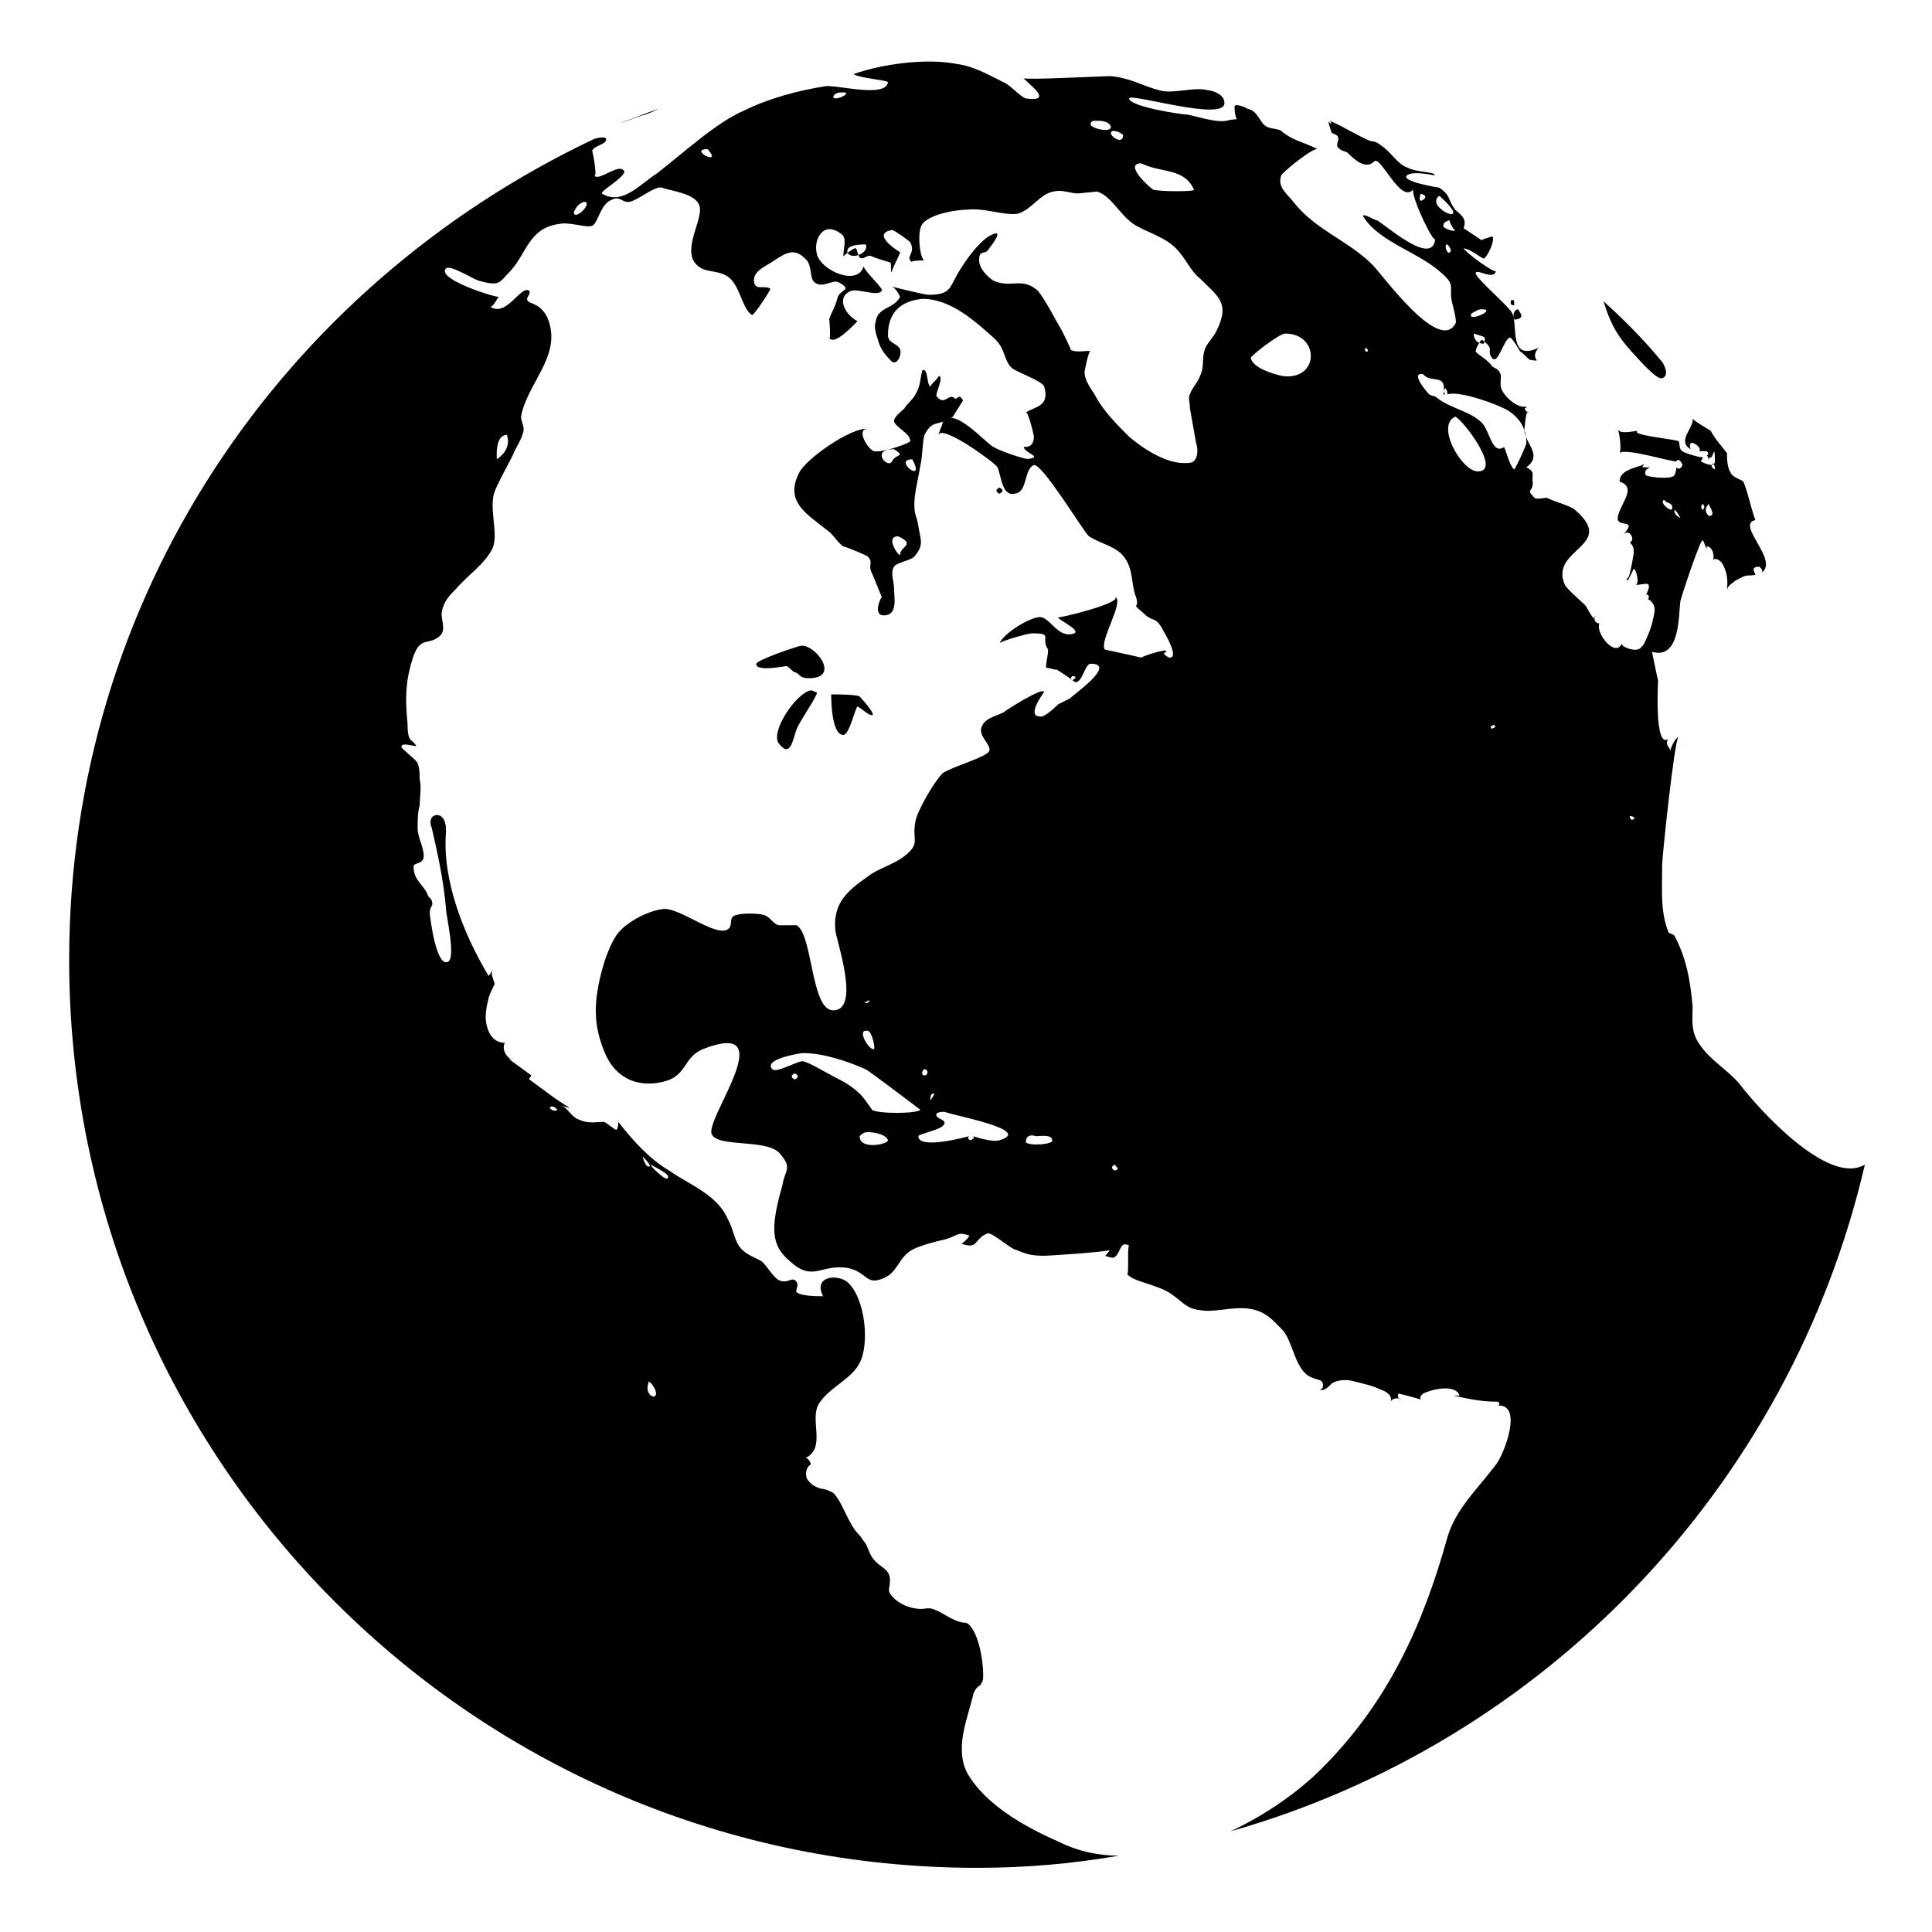 <?xml version="1.0" encoding="UTF-8"?>
<!-- The Best Svg Icon site in the world: iconSvg.co, Visit us! https://iconsvg.co -->
<svg fill="#000000" width="800px" height="800px" version="1.1" viewBox="144 144 512 512" xmlns="http://www.w3.org/2000/svg">
 <g>
  <path d="m355.69 269.48c-3.762 7.519 2.148 10.742 7.519 15.039 1.613 1.074 2.688 3.223 4.297 4.297 0.539 0 6.984 2.688 6.445 2.688 1.613 1.613 0 2.148 1.074 4.297 0.539 1.074 2.148 5.371 2.688 6.445 0-0.539-2.688 4.836 0.539 4.836 3.762 0 2.688-4.836 2.688-6.984 0-2.148-1.074-4.297 0-5.91 0.539-1.074 4.297-1.613 5.371-2.688 2.688-3.223 1.613-4.297 1.074-8.059-0.539-3.223-1.074-2.688-1.074-5.91 0-2.688 1.074-6.984 1.613-10.207 0.539-2.148 0.539-6.445 1.074-8.059 2.148-4.297 3.762-2.148 7.519-4.836 0 0 2.688-4.297 2.688-4.297-1.074-2.148-1.613 0-2.148-0.539-1.613-1.613-2.688 2.148-4.836-0.539-0.539-0.539 2.148-5.371 0.539-5.371-0.539 1.074-1.613 1.613-2.148 2.688-1.074 0-0.539-4.836-2.148-4.297-0.539 1.613-0.539 4.297-1.613 5.91-0.539 1.613-2.688 3.223-3.223 4.297-0.539 0.539-2.688 2.148-2.688 3.223 0 1.613 4.297 3.223 4.297 5.371 0 0.539-7.519 3.223-9.668 2.688-1.613-0.539-4.836-5.91-1.613-5.91-4.301-0.523-16.656 8.07-18.266 11.828zm30.078-3.758c3.758 6.981-5.371 0 0 0zm-3.223 25.242c0 1.074-4.297-4.836-0.539-4.836 4.836 2.152 0.539 2.688 0.539 4.836zm-1.613-27.93c3.223 2.148 0.539 1.074-0.539 3.223-1.07 2.148-5.906-3.223 0.539-3.223z"/>
  <path d="m318.62 172.8c-3.223 1.074-6.984 2.688-10.207 3.762 2.148-0.539 4.297-1.613 6.445-2.148 1.613-0.539 2.688-1.074 3.762-1.613z"/>
  <path d="m604.91 431.15c-3.223-3.762-8.059-6.445-10.742-10.742-2.148-3.223-1.613-6.445-1.613-9.668-0.539-6.445-1.613-12.891-4.836-18.801-0.539-0.539-1.613-0.539-1.613-1.074-2.148-5.371-1.613-11.281-1.613-17.727 0-2.148 3.223-32.766 4.297-33.84-1.074 0.539-2.148 3.223-2.148 3.762 0-1.074-1.613-1.613-0.539-3.223-3.762 2.688-2.688-15.578-2.688-15.578 0 0.539-1.613-7.519-1.613-7.519 7.519 2.148 6.984-9.668 7.519-13.43 0.539-2.148 5.371-16.652 5.91-16.113 0.539 0.539 0.539 1.613 1.074 2.148v-0.539c1.613 0 2.148 2.688 1.613 3.762 0.539-1.074 2.148 0 2.688 1.074 1.613 3.223 1.074 4.836 1.074 8.059 0-2.148 0-2.148 2.148-3.762 3.762-2.148 2.688-1.074 5.371-1.613 0-0.539-1.613-2.148 1.074-2.148 0.539 0.539 1.074 1.074 0.539 1.613 4.836-3.223-6.984-12.891-1.613-13.965-1.074-2.688-2.148-8.059-3.223-10.207-0.539-0.539-2.688-1.074-3.223-2.148-1.074-1.613-1.074-3.762-1.074-5.371-1.613-2.148-3.223-3.762-4.297-5.91-1.613-1.074-3.762-2.148-4.836-3.223 0.539 2.148-4.297 5.91-0.539 8.059-1.074-3.762 3.762 0 2.148 0.539h2.148c0.539 0.539 0.539 1.074 0 1.074 0 0 0.539 0.539 0.539 1.613 0-0.539 0-1.074 0.539-1.074 0.539 0.539 1.074-4.297 1.074 1.074 0 2.148-3.762 0-3.762 0s0.539-0.539 0.539-1.074c-1.613 0-5.91-1.613-5.371-1.613-1.074-0.539-0.539-2.148-1.074-2.688-1.613-0.539-12.891-1.613-10.742-2.688-1.074 0-4.836 1.074-5.371-0.539 0.539 1.074 1.074 5.371 0.539 6.445 1.074-1.613 15.039 2.688 15.039 2.148 0.539-1.074 1.613 0.539 1.613 1.074-0.539 1.074-1.074 1.074-1.613 0.539 0 1.074-0.539 2.148-0.539 2.148-1.074 1.074-5.91 0.539-7.519 0-0.539-1.074 0-1.613 1.074-2.148-3.223 0-1.613 0-1.613-1.074 0 1.074-6.445 1.074-6.445 4.836 4.836 1.613 0 5.91-0.539 9.668 0 2.688 5.371 0 1.613 4.297 1.613-1.613 3.223 1.613 1.613 2.148 1.074 1.074 1.074 1.613 1.074 3.223 0-1.613-1.074 8.594-2.148 5.91l0.539 1.074s1.613-3.223 1.613-3.223c0.539 0 1.613 3.762 0.539 4.297 2.148 0 4.836-1.613 2.688 2.688 0.539-0.539 1.074 0.539 0.539 1.074 2.688 1.613 1.613 3.762 1.074 6.445-0.539 2.148-2.688 6.984-2.688 5.91-0.539 2.148-5.371 0.539-5.371-0.539-1.613 3.762-6.984-2.688-5.91-5.371-1.074 0-1.613-1.074-1.074-2.148 0 2.688-2.148-2.148-2.688-2.688-1.074-1.074-4.836-4.297-5.371-5.371-4.297-9.668 13.965-10.207 2.688-19.875-1.074-1.074-5.371-2.148-7.519-3.223-0.539 0-2.688 0.539-3.223 0-2.688-2.688 0-1.074-0.539-4.836 0-1.613 0.539-2.148-1.613-3.223 4.297-3.223 0-5.91-0.539-9.668 0-0.539 0.539-6.445 1.074-4.836-0.539 0-0.539-0.539-1.074-1.074 0 0 0.539 0 0.539-0.539-2.148 0.539-5.371-2.148-6.445-4.297-1.074-2.148 0.539-3.762-1.074-5.371-0.539-0.539-1.074-0.539-1.613-1.074-1.074-1.613-3.223-2.688-4.297-3.762 0-1.074 1.074-2.688 1.613-3.223 3.762 2.688 1.074 2.688 2.688 4.836 1.613 2.148 3.223-5.371 4.836-5.371 0.539 0 2.688 3.762 2.688 3.762 0.539 0 2.148 2.148 2.688 2.148 3.762 0.539-0.539 0 2.148-3.223-8.059 3.762-5.371-5.91-6.984-9.133-0.539-1.613-10.207-9.668-9.668-10.742 0.539-1.074 4.836 2.148 5.371-0.539 0 1.074-8.059-4.836-8.594-5.91 1.613 0 4.836 2.688 5.371 2.688 1.074-0.539 3.223-5.371 2.148-5.91-1.074 0.539-2.148 0.539-2.688 1.074-1.613-1.074-3.223-2.148-4.836-3.223 1.078-2.668-1.07-3.742-2.144-4.816-2.148-2.688-1.074-3.762-4.297-5.91 0 0-10.207-1.613-8.594-3.223 1.074-1.074 4.836-0.539 7.519 0l-0.539-0.539c-2.148-0.539-4.836-0.539-6.984-1.613-2.688-1.074-4.297-4.297-6.984-5.91-0.539-0.539-1.613-1.074-2.688-1.074-3.762-1.613-6.984-3.762-10.742-5.371 0.539 0.539 0.539 1.074 0 0.539-1.074-1.613 1.074 4.297 0.539 2.688 0 0 1.613 0.539 1.613 1.074 0.539 1.074-1.074 2.148 0.539 3.223 0.539 0.539 1.613 0.539 2.148 1.074 2.148 2.148 4.836 4.297 6.984 2.148 1.613-1.613 6.984 11.281 10.207 7.519 0 3.223 5.91 15.039 5.91 12.891-0.539 8.059-13.965-4.297-15.578-4.836 0.539 0.539-4.836-2.688-3.223-0.539 4.297 6.445 14.504 9.133 20.41 14.504 3.762 3.223 2.148 3.762 2.688 6.984 0 0.539 1.613 5.91 1.074 6.445-4.297 8.059-19.336-12.891-22.023-15.578-6.445-6.445-15.039-9.133-20.949-16.652-1.613-2.148-4.297-3.762-3.223-6.984 0.539-1.074 8.594-7.519 9.668-6.984-4.297-2.148-6.445-2.148-9.668-4.836-0.539-0.539-2.688-0.539-3.762-1.074-2.148-1.074-2.148-4.297-5.371-4.836 0.539 0-3.223-1.613-3.223-0.539 0 4.836 2.148 2.688-2.148 3.762-2.688 0.539-7.519-1.074-10.207-1.613-1.613 0-15.578-2.148-15.578-4.297 0-1.613 25.781 6.445 25.246 1.074 0-2.148-3.223-3.223-4.297-3.223-3.762-1.074-9.133 1.074-12.891 0-4.297-1.074-7.519-3.223-12.891-3.762-2.688 0-22.559 1.074-23.098 0.539 0.539 1.074 8.594 6.445 0.539 5.371-1.613-0.539-4.297-3.762-5.91-4.297-4.297-2.148-8.059-4.297-12.355-4.836-8.059-1.613-19.875 0-27.395 2.688 1.613 1.074 9.133 1.613 9.133 2.148-0.539 4.297-13.965 0.539-16.652 1.074-6.984 1.074-15.039 3.223-21.484 6.445-7.519 3.223-16.113 11.281-23.098 16.652-4.297 2.688-9.133 8.594-14.504 5.371-1.074-0.539 8.059-5.371 5.371-6.445-1.613-1.074-6.445 3.223-7.519 1.613 1.074 1.074-0.539-7.519-0.539-6.445 0.539-1.613 3.762-1.613 3.762-3.223 0-0.539-1.613-0.539-3.223 0-82.703 39.223-139.1 121.4-139.1 217.54 0 133.2 107.96 240.62 240.62 240.62 12.891 0 25.246-1.074 37.598-3.223-5.371 0-10.742-1.074-16.113-3.762-8.594-3.762-19.336-9.668-24.172-18.262-3.223-6.445 0-13.965 1.613-20.41 0-0.539 0.539-1.613 1.074-2.148 0.539-0.539 1.074-0.539 1.074-1.074 0.539-0.539 0.539-1.613 0.539-2.148 0-3.762-1.074-10.742-3.762-13.43-0.539-0.539-1.074-0.539-1.613-0.539-3.223-0.539-5.91-3.223-8.594-3.762h-1.074c-2.688 0.539-6.445-0.539-8.594-2.688-2.148-2.148-1.074-2.148-1.074-4.836s-2.148-3.223-3.762-4.836-1.613-2.688-2.688-4.836c-0.539-0.539-1.074-1.613-1.613-2.148-3.223-3.223-4.297-8.594-6.984-11.281-1.074-0.539-2.148-1.074-3.223-1.074-1.613-0.539-2.688-1.074-3.762-2.688-0.539-1.613 0-3.223 1.074-3.762 0-0.539-1.074-2.148-1.613-1.613 5.91-2.688 1.074-10.207 3.762-14.504s8.594-6.445 10.742-10.742c2.688-4.836 1.613-17.188-3.223-21.484-2.688-2.148-9.133-1.613-6.445 3.762-1.613 0-5.91 0-6.984-1.074-0.539-0.539 1.074-2.148-0.539-3.223-1.074-0.539-2.148 1.074-4.297 0-1.613-1.074-2.688-3.223-4.297-4.836-1.613-1.074-3.762-1.613-5.371-3.223-2.148-2.148-2.148-5.371-3.762-8.059-2.688-6.445-10.207-9.133-15.578-12.891-5.371-3.223-9.668-8.059-13.43-12.891 0 0.539 0 1.613-0.539 2.148-1.074-0.539-2.148-1.613-3.223-2.148-2.148 0-4.297 0.539-6.445-0.539-2.148-0.539-3.223-3.223-4.836-3.762 0.539 0 1.074 0.539 2.148 0.539-3.762-2.148-6.984-4.836-10.742-7.519 0-0.539 0.539-0.539 0.539-1.074-2.148-1.613-3.762-2.688-5.91-4.297 0.539 0 1.074 0.539 2.148 0.539-2.148 0-4.297-2.688-3.223-4.836-2.688 0-4.297-2.148-4.836-4.836-0.539-2.148 0-4.836 0.539-6.984 0-0.539 1.613-3.762 1.613-3.762-0.539-2.148-1.074-2.148-0.539-4.297 0 0.539-0.539 1.613-1.074 2.148-6.445-10.742-12.355-25.246-11.281-38.137 0-1.074 0-2.148-0.539-3.223-0.539-1.074-1.613-1.613-2.688-1.074-1.074 0.539-1.074 2.148-0.539 3.223 1.613 6.984 3.223 14.504 3.762 21.484 0 1.613 2.688 12.891 0.539 13.965-3.223 1.613-4.836-12.355-4.836-12.891 0-2.148 1.074-1.613 0.539-3.223 0-0.539-1.074-1.074-1.074-1.613-1.074-2.688-3.762-3.762-3.762-7.519 0-1.074 2.688-0.539 2.688-2.688 0-2.688-1.613-4.836-1.613-7.519 0-1.613 0-4.297 0.539-5.91 0-2.148 0.539-4.836 0-6.984 0-1.613 0-2.688-0.539-4.297-0.539-1.074-4.297-3.762-4.297-4.297 0-1.613 4.836 0.539 3.762-0.539-1.074-1.613-2.148-0.539-2.148-5.91-0.539-4.836-0.539-9.668 0.539-13.965 0.539-2.148 1.074-4.297 2.148-5.91 1.613-2.148 3.223-1.074 5.371-2.688 2.688-1.613 0.539-4.836 1.074-6.984 0.539-2.688 2.148-4.297 3.762-5.91 3.223-3.762 7.519-6.445 9.668-10.742 1.613-3.762-1.074-10.742 0.539-15.039 1.074-2.688 3.223-6.445 4.836-9.668 0.539-1.613 2.148-3.762 2.688-5.91 0.539-1.613-0.539-2.688-0.539-4.297 1.613-8.594 10.207-15.578 7.519-24.707-0.539-2.148-2.148-4.297-3.762-4.836-0.539-0.539-2.148-0.539-2.148-1.613 0-0.539 1.074-1.613 0.539-2.148-2.148-1.613-5.91 6.984-10.207 4.297 1.074-0.539 1.613-2.148 2.148-2.688-1.613 0-16.652-4.836-13.965-7.519 1.074-1.074 6.984 2.688 8.594 3.223 5.91 1.613 5.371 0.539 8.594-2.688 4.297-4.836 4.836-11.281 12.891-12.355 2.688-0.539 6.984 1.074 8.594 0.539 1.613-0.539 2.148-5.91 5.371-6.984 2.148-1.074 2.688 1.074 4.836 0.539 2.148-0.539 5.91-3.762 8.059-3.762 3.223 1.074 9.133 1.613 10.207 4.836 1.074 3.223-3.762 10.207-1.613 14.504 2.148 3.762 5.91 2.148 9.133 4.297 3.223 2.148 3.762 8.594 6.445 10.207 0.539 0 4.836-6.445 4.836-6.984-1.613-1.074-3.762 0.539-4.297-1.613-0.539-3.223 3.223-4.297 5.371-5.91 3.223-2.148 5.371-3.223 8.059-0.539 2.148 1.613 1.074 5.371 2.688 6.445 2.148 1.613 4.836-1.074 6.445 0 3.762 2.148 0 1.613-0.539 4.297-0.539 2.148-1.613 3.762-2.148 5.371 0-1.074 0.539 5.91 0 4.836 1.074 2.688 6.984-3.762 7.519-4.297-3.223-1.613-5.91-6.445-1.613-8.059 2.148-0.539 6.984 1.613 8.059 0 0.539-0.539-4.297-4.836-4.836-6.445-1.613 5.371-11.281 1.074-12.355-3.223-1.074-3.762 1.613-9.133 6.445-5.371 1.613 1.074 0.539 3.762 0.539 5.91 0.539-0.539 2.688-2.148 3.223-2.148 0.539 0 0.539 2.688 1.613 2.688s1.613-1.074 2.688-0.539c1.074 0.539 3.223 1.074 4.836 1.613 0.539 0 0 2.688 0.539 2.688-0.539 0 2.148-4.836 2.148-5.371 0 0-8.059-4.836-2.148-5.91 0.539 0 4.297 2.688 4.836 3.223 1.613 3.223-1.613 3.762 0.539 5.371-1.074-0.539 3.762-0.539 3.223-0.539-1.074 0-2.148-7.519-0.539-9.668 2.148-2.688 9.133-3.762 11.816-3.762 4.836-0.539 9.668 1.613 13.43 1.074 3.762-1.074 5.91-5.371 9.668-5.91 2.148-0.539 4.297 0.539 6.445 0.539-0.539 0 5.91-0.539 4.836-0.539 3.762 1.074 5.91 5.91 9.668 8.594 3.223 2.148 8.059 3.223 11.281 6.445 2.688 2.688 3.762 5.91 6.445 8.059 4.836 4.836 8.059 6.445 4.297 13.965-1.074 2.148-2.688 3.223-3.223 5.371-0.539 2.148 0 4.297-1.074 6.445-0.539 1.613-2.148 3.223-2.688 4.836-0.539 1.074 0 2.148 0 3.762 0.539 3.223 1.074 5.91 1.613 9.133 0.539 1.613 0.539 3.762-0.539 4.836-0.539 0.539-1.613 0.539-2.688 0.539-4.836 0-10.742-3.762-14.504-6.984-3.223-3.223-6.445-6.445-8.594-10.207-1.074-2.148-3.223-4.297-3.223-6.984 0 0 1.074-5.91 1.613-5.371-0.539-0.539-3.762 0.539-5.371-0.539 0.539 0.539-2.148-4.836-2.148-4.836-1.613-2.688-4.297-8.059-6.445-10.742-4.297-3.762-6.984-0.539-11.816-2.688-1.613-1.074-3.762-3.223-3.762-5.371 0-3.223 1.613-1.074 2.688-3.223 0 0 4.836-5.91 0-3.223-2.688 1.613-5.91 5.91-7.519 8.594-3.223 4.836-2.148 6.984-8.594 6.984-1.074 0-9.668-2.148-9.668-2.148 1.074 0.539 1.613 1.613 2.148 2.688-1.613 3.223-5.91 2.688-6.445 6.445-0.539 1.613 0 3.223 0.539 4.836 0.539 2.148 1.613 3.762 3.223 5.371 1.613 2.148 3.223-1.074 2.688-2.688-0.539-1.613-3.223-1.613-3.223-3.762 0-6.445 3.762-9.133 9.133-9.668 7.519 0 13.965 5.91 19.336 10.742 2.688 2.688 2.148 5.371 4.297 7.519 1.074 1.074 7.519 3.223 8.594 4.836 1.613 5.371-2.148 5.371-4.836 6.984 0.539-0.539 2.148 5.91 2.148 6.445 0 3.223-2.688 2.688-2.688 2.688 0 1.613 5.371 2.688 1.074 3.223-1.074 0-7.519-2.148-9.133-3.223-1.613-0.539-10.742-11.281-13.43-6.445 0 0.539-1.074 2.688-1.074 3.223 1.074-2.688 15.039 7.519 15.578 8.594 1.074 2.148 1.074 8.059 4.836 6.984 3.223-0.539 2.148-6.445 4.836-7.519 2.148-0.539 12.891 17.188 14.504 18.801 3.223 2.148 7.519 2.688 9.668 5.91 2.148 3.223 1.613 6.445 2.688 9.668 1.613 4.297-1.613 1.613 2.148 4.836 2.688 2.688 3.223 0.539 5.371 4.836 0 0 4.297 6.984 1.613 6.984-0.539 0-1.613-1.074-1.613-1.074 3.223-2.148-5.371 0.539-5.91 1.074-2.148-0.539-9.668-2.148-9.668-2.148-1.613-2.148 5.371-12.891 2.688-13.965 2.148 1.613-15.578 5.91-15.039 5.371-0.539 0.539 5.91 3.223 4.297 4.297-4.297 1.613-6.445-4.297-9.133-4.297s-9.668 4.297-10.742 6.984c0-0.539 7.519-2.688 8.594-2.688 5.91 0 2.148 1.074 4.297 4.297 0 1.613-0.539 3.223-0.539 4.836 1.074 0 2.148 0.539 2.688 0.539-1.074-1.074 5.91 3.762 4.836 3.223 2.148 0.539 2.688-4.836 4.297-4.836 7.519 0-5.91 9.133-5.371 9.133-1.074 0.539-2.148 1.074-3.223 1.613 0 0-3.762 3.762-4.836 3.223-3.762 0 1.074-6.445 1.074-6.445 0-1.613-10.207 4.836-10.742 5.371-2.148 1.074-5.371 1.613-5.91 4.297-0.539 2.148 2.688 4.297 2.148 5.91-0.539 1.613-10.207 4.297-12.355 5.91-2.148 2.148-5.91 8.594-6.984 11.816-1.613 5.91 1.613 6.445-3.223 10.207-2.688 2.148-6.984 3.223-9.668 5.371-5.371 3.762-9.133 6.984-8.594 13.965 0 2.148 6.984 21.484-0.539 21.484-5.91 0-5.371-19.875-9.668-22.559h-4.836c-1.613-0.539-2.148-2.148-3.762-2.688-1.613-0.539-5.91-0.539-7.519 0-2.148 0.539-0.539 2.688-2.148 3.762-3.223 2.148-12.891-5.91-17.188-5.371-4.297 0.539-10.207 3.762-12.355 6.984-3.223 4.836-5.91 15.578-5.371 21.484 0 3.223 1.613 9.133 3.762 12.355 3.223 4.836 8.594 6.445 14.504 4.836 5.91-1.613 4.836-6.445 10.207-8.594 20.949-8.059 0.539 18.262 2.148 22.559 1.613 3.762 15.039 1.074 18.262 5.371 3.223 3.762 1.074 4.297 0.539 8.059-3.219 11.312-3.219 16.148 2.152 20.445 5.91 5.371 8.059 0.539 15.039 1.613 5.371 1.074 4.836 4.836 9.668 2.688 3.762-1.613 3.762-5.371 7.519-7.519 2.148-1.074 5.91-2.148 8.594-2.688 3.762-1.074 3.223-2.148 6.445-1.074 0.539 0-2.148 2.688-2.148 2.148 4.836 1.613 3.223-1.074 6.984-2.688 1.074-0.539 6.445 4.297 7.519 4.297 2.688 1.074 3.762 1.613 7.519 1.613 1.613 0 17.727-1.074 17.727-1.613 0-0.539-1.613 2.148-1.613 1.613 0 0 1.613 0.539 2.148 0.539 2.148-0.539 1.613-4.836 4.297-3.223-0.539 0 0 8.059-0.539 7.519 1.613 2.148 8.059 2.688 11.816 5.371 3.762 2.688 3.762 3.762 8.059 4.297 4.297 0.539 9.668-1.613 14.504 0 3.223 1.074 4.836 3.223 6.984 5.371 2.688 3.223 3.223 10.742 7.519 12.355 1.074 0.539 2.148 0.539 2.688 1.074 0.539 0.539 0.539 2.148-0.539 2.148 1.074 0.539 2.148-0.539 3.223-1.613 1.613-1.074 4.297-1.074 5.91-0.539 2.148 0.539 4.836 1.074 6.984 2.148 1.613 0.539 3.223 1.613 2.688 3.223 0.539-1.074 2.148-1.074 2.688-0.539-0.539 0-1.074-1.074-0.539-1.613 2.148 0.539 4.297 1.074 5.91 1.613-0.539-0.539 0-1.074 0.539-1.613 2.148-1.074 8.594-2.688 9.668 0.539h-1.613c4.836 1.074 7.519 1.613 11.816 1.613 0.539 0.539 0.539 1.074-0.539 1.074 7.519-1.074 2.148 12.891 0 15.578-4.836 6.445-10.742 11.816-12.891 19.336-6.445 23.098-15.578 43.508-33.301 61.23-6.445 6.445-15.039 12.355-24.172 16.652 83.254-23.633 148.24-91.309 168.12-176.71-9.68 5.902-28.48-15.043-33.312-21.488zm-6.984-164.36c0.539 0.539 0.539 1.074 0.539 1.613-1.074-0.539-1.074-1.078-0.539-1.613zm-1.074 13.965c-1.074-1.074-1.074-2.148 0-3.223 0 0.535 2.148 3.223 0 3.223zm-1.609-3.223c0.539 0.539 0.539 1.074 0 1.613-0.539-0.539-0.539-1.078 0-1.613zm-5.91 3.758c-1.074-0.539-1.613-1.074-1.613-2.148 0.539 0 1.613 2.148 1.613 2.148zm-4.297-4.832c0.539 1.074 2.148 0.539 2.148 2.148s-3.758-1.613-2.148-2.148zm-38.672-50.488c0 0.539 2.148 2.148-0.539 2.688-1.07 0.535-1.07-2.688 0.539-2.688zm-1.074-1.074c-1.613 0-0.539-1.074-1.074-1.613 0.539 1.074 1.074-1.074 1.074 1.613zm-24.168-27.93c-1.613 1.074-0.539-2.148-0.539-1.613 0 0 2.148 0.539 0.539 1.613zm-204.64 316.89c-1.074-1.074-1.074-2.148-0.539-3.762 2.152 1.613 2.688 4.836 0.539 3.762zm4.297-57.473c-1.074 0-4.836-3.762-4.297-3.762 0.539 0.539 5.91 2.688 4.297 3.762zm-4.832-3.223c-1.074 0-1.613-2.688-1.613-2.688 0 0.004 2.688 2.688 1.613 2.688zm-24.172-15.039c-0.535 0-0.535 0 0 0-1.074 0.539-1.613 0-2.148-0.539 0.539-0.535 1.074-0.535 2.148 0.539zm-13.426-178.86c0.539 1.613 0.539 4.297-2.688 6.445 0-0.539-0.535-6.445 2.688-6.445zm17.723-59.082c0.539-1.074 1.074-2.148 2.688-2.688 2.684 0-2.688 5.371-2.688 2.688zm35.449-16.652c4.297 4.836-5.371 0 0 0zm33.301-13.965c0.539-1.074 1.613-1.074 2.688-1.074 2.684 0-2.688 2.688-2.688 1.074zm3.762 41.359c-0.539-2.148 3.762-2.148 4.836-2.148 1.07 2.148-3.762 4.297-4.836 2.148zm64.453-33.84c0-1.074 0.539-1.074 1.613-1.074s3.223 0 3.762 1.613c-0.004 1.609-4.84 0.535-5.375-0.539zm5.906 1.613c1.074 0 2.148 0.539 2.688 1.074 0 3.223-4.836-0.539-2.688-1.074zm10.742 15.574c-1.074-0.539-8.059-6.984-3.223-6.984 5.371 2.688 11.281 1.074 13.965 6.984 0.539 0.539-9.129 0.539-10.742 0zm-40.82 80.566c-1.074-0.539-1.074-1.074 0-1.613 1.074 0.539 1.074 1.078 0 1.613zm19.336 49.414c-0.539-0.539-0.539-0.539 0-1.074 1.074 0 1.074 0.539 0 1.074zm-36.523 109.57c0.539-1.074-1.613 3.223-1.074 1.074 0-1.074 0.539-1.074 1.074-1.074zm-2.684-6.445c1.074 0 1.074 1.613 0 1.613s-0.539-1.613 0-1.613zm-13.43-5.371c-1.074 0.539-4.836-5.371-1.613-4.836 1.078 0.004 2.152 4.836 1.613 4.836zm-1.074-12.891c-0.539 1.074-1.074 0.539-1.613 0.539 0.539 0 1.078-0.539 1.613-0.539zm-19.871 20.949c-1.074-0.539-1.074-1.074 0-1.613 1.074 0.539 1.074 1.074 0 1.613zm17.188 15.039c0.539-0.539 1.074-1.074 2.148-1.074 1.613 0 4.836 0.539 5.371 2.148 0 1.074-7.519 2.684-7.519-1.074zm3.223-6.984c0.539 0.539-2.148-3.223-2.688-3.762-2.148-2.148-3.762-3.223-6.984-4.836-2.148-1.074-6.445-3.762-8.594-4.297-1.613 0-6.984 3.223-8.059 2.148-2.688-2.688 7.519-4.297 8.059-4.297 5.371 0 11.816 2.148 16.652 4.297 1.074 0.539 14.504 10.742 14.504 10.742-1.074 1.078-11.281 1.078-12.891 0.004zm33.836 8.059c-1.613 0.539-5.371-0.539-6.984-1.074 0.539 0.539 0 0.539-0.539 1.074-0.539 0-1.074-0.539-0.539-1.074 0 0-13.43 3.762-13.43 0 0-0.539 5.371-1.613 6.445-2.688 1.613-1.613-1.074-1.613-1.613-2.688-0.539-1.074 1.613-1.074 2.148-1.074 2.695 1.078 23.645 4.836 14.512 7.523zm6.984 0.535c0-1.613 1.074-2.148 2.688-1.613 1.074 0 4.297-0.539 4.297 1.074 0.535 1.078-5.91 1.613-6.984 0.539zm23.633 7.519c-1.074-0.539-1.074-1.074 0-1.613 0 0.539 1.609 1.078 0 1.613zm44.578-210.55c-2.688-0.539-8.059-2.148-8.594-4.836 0-0.539 7.519-6.445 9.133-6.445 9.129 0.004 9.129 12.355-0.539 11.281zm22.023-6.445c-0.539-0.539-0.539-0.539 0-1.074 0.535 0.539 0.535 1.074 0 1.074zm27.93-10.203c1.074-0.539 1.613-1.074 2.688-1.074 4.293 0-4.301 3.758-2.688 1.074zm3.223 8.055c-2.148 0-2.688-1.613-2.688-2.688 3.223 1.078 3.223 0.539 2.688 2.688zm-11.816-39.207c10.203 9.129-4.297 3.223 0 0zm2.684 15.039c-0.539 0.539-1.613-2.148-0.539-2.148 0.004 0 1.613 1.609 0.539 2.148zm-1.609-6.984c0-1.074 0.539-1.074 1.613-1.613 0 0.539 1.074 2.688 1.613 2.688-0.543 0.539-3.227-0.535-3.227-1.074zm9.129 64.992c-4.297 0-11.281-12.355-5.91-14.504 2.152 1.074 12.355 14.504 5.91 14.504zm3.762 68.211c-0.539-0.539-0.539-0.539 0.539-1.074 0.535 0.539 0.535 0.539-0.539 1.074zm5.906-68.75c-1.074-0.539-2.148-4.836-2.688-5.91-3.223 2.148-3.762-4.297-5.91-6.445-3.223-3.223-8.594-3.762-12.355-6.984-0.539 0-1.613-0.539-1.613-0.539s-5.371-5.91-1.613-5.371c2.148 2.688 6.445-0.539 5.371 5.371h0.539c-0.539-0.539-0.539-1.074 0-1.613 0.539 0.539 0.539 1.074 0.539 1.613 3.223-1.074 13.43 2.688 16.113 4.297 3.223 2.148 4.836 4.836 4.836 8.594 0.004 0.543-2.68 6.453-3.219 6.988zm31.152 92.922c-0.539-0.539-0.539-0.539-0.539-1.074 0.539 0 2.152 0.535 0.539 1.074z"/>
  <path d="m576.44 237.25c1.074 1.074 6.445 7.519 8.059 6.984 1.613-0.539 1.074-2.688 0-4.297-4.836-5.91-10.207-11.281-15.578-16.113 1.613 4.832 2.688 8.055 7.519 13.426z"/>
  <path d="m350.32 340.92c3.223 4.297 3.762-1.074 4.836-3.762 0.539-1.613 5.371-8.594 5.371-9.668-0.539 0-1.074-0.539-1.613-0.539-3.762 0.539-10.742 10.746-8.594 13.969z"/>
  <path d="m344.41 319.97c0 2.148 7.519 0.539 8.059 0.539 1.074 0.539 1.613 1.613 2.148 1.613 1.613 0.539 1.074 1.613 3.762 1.613 8.594 0 1.613-9.133-2.148-8.594-0.539-0.004-11.82 3.754-11.82 4.828z"/>
  <path d="m371.8 328.56c-1.074-0.539-5.91-0.539-7.519-0.539 0 1.074 0 10.742 3.223 10.742 1.613 0 3.223-7.519 3.762-7.519 1.074 0.539 2.148 1.613 3.223 2.148 2.684 1.078-2.152-4.293-2.688-4.832z"/>
 </g>
</svg>